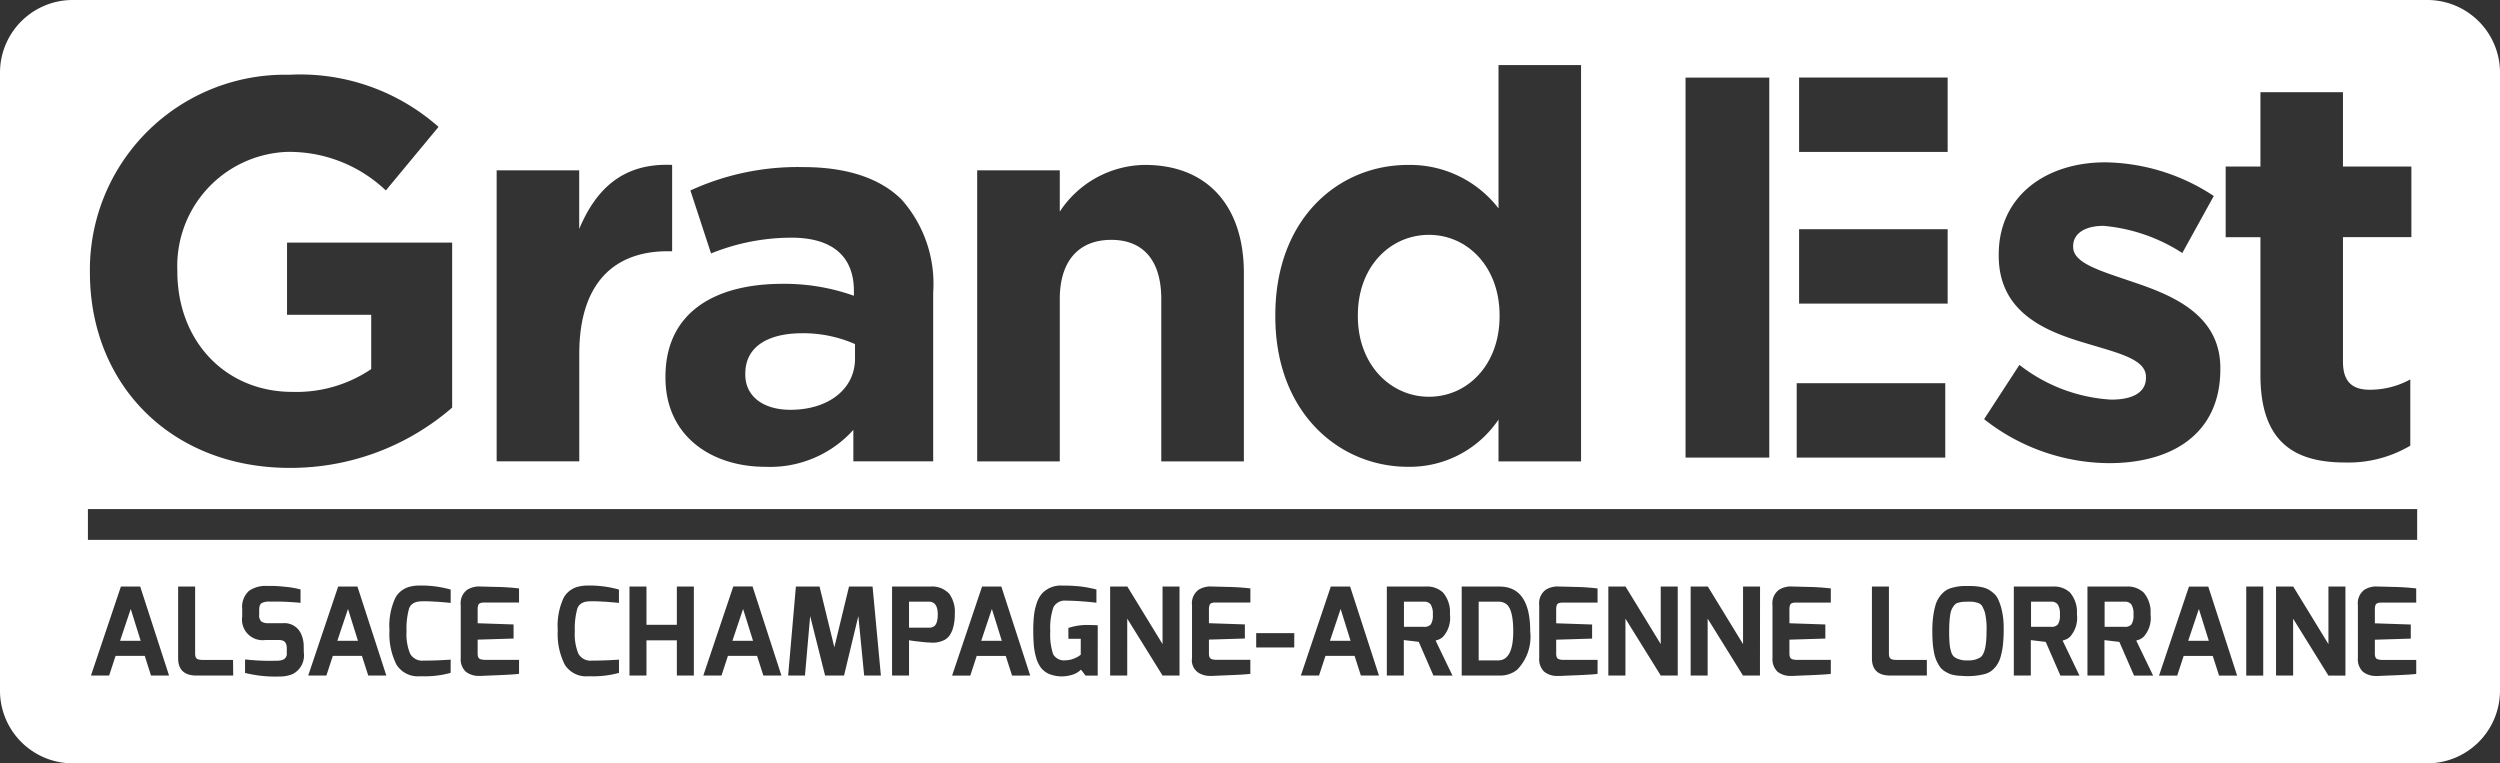 <svg xmlns="http://www.w3.org/2000/svg" width="139.887" height="42.715" data-name="Groupe 190" viewBox="0 0 139.887 42.715"><rect x="0" y="0" width="139.887" height="42.715" fill="#333333" stroke="none"/><defs><clipPath id="a"><path fill="none" d="M0 0h139.887v42.716H0z" data-name="Rectangle 134"/></clipPath></defs><path fill="#fff" d="M54.903 35.857h1.154l-.557-1.783Z" data-name="Tracé 299"/><path fill="#fff" d="M40.982 35.857h1.154l-.557-1.783Z" data-name="Tracé 300"/><g data-name="Groupe 189"><g fill="#fff" clip-path="url(#a)" data-name="Groupe 188"><path d="M110.925 33.924a.5.5 0 0 0-.2-.169 1.3 1.3 0 0 0-.5-.088q-.284 0-.4.01a1.4 1.4 0 0 0-.237.044.4.4 0 0 0-.2.105 1 1 0 0 0-.143.194 1 1 0 0 0-.106.3 4 4 0 0 0-.054.432q-.02.252-.02.633a7 7 0 0 0 .027.651 2 2 0 0 0 .092.459.56.56 0 0 0 .193.286 1.25 1.25 0 0 0 .733.17 1.2 1.2 0 0 0 .712-.177q.333-.252.333-1.429a4 4 0 0 0-.085-1.055 1.7 1.7 0 0 0-.156-.368" data-name="Tracé 301"/><path d="M114.772 33.666h-1.126v1.408h1.126a.46.46 0 0 0 .377-.136.93.93 0 0 0 .112-.551.96.96 0 0 0-.122-.569.44.44 0 0 0-.367-.152" data-name="Tracé 302"/><path d="M84.279 33.795a.75.75 0 0 0-.454-.129h-1.086v3.287h1.086q.848 0 .848-1.626 0-1.238-.394-1.531" data-name="Tracé 303"/><path d="M51.977 33.665h-1.113v1.456h1.113a.5.5 0 0 0 .265-.061q.231-.136.231-.694-.007-.7-.5-.7" data-name="Tracé 304"/><path d="M79.684 33.666h-1.126v1.408h1.126a.46.46 0 0 0 .377-.136.93.93 0 0 0 .112-.551.96.96 0 0 0-.122-.569.44.44 0 0 0-.367-.152" data-name="Tracé 305"/><path d="M18.875 35.857h1.154l-.557-1.783Z" data-name="Tracé 306"/><path d="M74.417 35.857h1.154l-.557-1.783Z" data-name="Tracé 307"/><path d="M41.703 20.894v.061c0 1.245 1.033 1.975 2.523 1.975 2.157 0 3.616-1.185 3.616-2.856v-.821a7.2 7.2 0 0 0-2.947-.607c-1.976 0-3.191.79-3.191 2.248" data-name="Tracé 308"/><path d="M122.44 35.857h1.154l-.557-1.783Z" data-name="Tracé 309"/><path d="M6.718 35.857h1.154l-.557-1.783Z" data-name="Tracé 310"/><path d="M118.889 33.666h-1.126v1.408h1.126a.46.46 0 0 0 .377-.136.93.93 0 0 0 .112-.551.96.96 0 0 0-.122-.569.44.44 0 0 0-.367-.152" data-name="Tracé 311"/><path d="M139.887 38.711V4a4.07 4.07 0 0 0-4.134-4H4.135A4.07 4.07 0 0 0 0 4v34.711a4.07 4.07 0 0 0 4.135 4h131.617a4.07 4.07 0 0 0 4.134-4ZM124.537 9.32h1.945V5.158h4.618V9.32h3.829v3.95H131.1v6.958c0 1.063.456 1.579 1.489 1.579a4.7 4.7 0 0 0 2.279-.577v3.707a6.8 6.8 0 0 1-3.646.942c-2.825 0-4.74-1.124-4.74-4.891v-7.717h-1.945ZM116.7 19.2c-2.279-.668-4.862-1.732-4.862-4.892v-.061c0-3.311 2.674-5.164 5.957-5.164a11.27 11.27 0 0 1 6.077 1.884l-1.762 3.19a9.66 9.66 0 0 0-4.406-1.519c-1.124 0-1.7.486-1.7 1.125v.061c0 .911 1.55 1.336 3.313 1.944 2.279.76 4.922 1.853 4.922 4.831v.061c0 3.615-2.7 5.256-6.229 5.256a11.4 11.4 0 0 1-6.99-2.461l1.976-3.038a9.2 9.2 0 0 0 5.135 1.944c1.337 0 1.945-.486 1.945-1.215v-.061c0-1-1.58-1.336-3.373-1.883M100.668 4.338h8.313V8.5h-8.313Zm0 8.488h8.313v4.162h-8.313Zm-.134 8.616h8.313v4.163h-8.313Zm-6.22-17.1H99v21.263h-4.686ZM71.36 17.644c0-5.438 3.556-8.415 7.415-8.415a6.25 6.25 0 0 1 5.074 2.43v-8.02h4.619v22.177h-4.619v-2.34a5.98 5.98 0 0 1-5.074 2.643c-3.8 0-7.415-2.977-7.415-8.415ZM54.678 9.532H59.3v2.309a5.77 5.77 0 0 1 4.771-2.613c3.494 0 5.53 2.309 5.53 6.046v10.542h-4.622v-9.084c0-2.187-1.033-3.311-2.8-3.311S59.3 14.545 59.3 16.732v9.084h-4.622ZM44.286 13.3a12 12 0 0 0-4.5.881l-1.155-3.524a14.4 14.4 0 0 1 6.323-1.307c2.523 0 4.346.668 5.5 1.822a7.1 7.1 0 0 1 1.762 5.195v9.448h-4.467v-1.761a6.26 6.26 0 0 1-4.922 2.066c-3.069 0-5.591-1.763-5.591-4.983v-.061c0-3.554 2.7-5.195 6.563-5.195a11.6 11.6 0 0 1 3.981.668v-.273c0-1.914-1.185-2.977-3.494-2.977M27.79 9.532h4.619v3.281c.942-2.248 2.461-3.707 5.2-3.585v4.83h-.242c-3.069 0-4.954 1.853-4.954 5.742v6.015H27.79ZM5.03 15.183a10.916 10.916 0 0 1 11.153-11A11.68 11.68 0 0 1 24.538 7.1l-2.948 3.557A7.83 7.83 0 0 0 16.03 8.5a6.387 6.387 0 0 0-6.107 6.623v.061c0 3.889 2.674 6.744 6.442 6.744a7.46 7.46 0 0 0 4.406-1.276v-3.039h-4.71v-4.04H25.3v9.235a13.8 13.8 0 0 1-9.086 3.373c-6.625 0-11.183-4.648-11.183-10.937ZM8.449 37.8 8.1 36.7H6.467l-.36 1.1H5.089l1.677-4.982h1.078L9.46 37.8Zm4.6 0H11q-1.032 0-1.032-.967v-4.012h.951v3.749q0 .259.143.314a.8.8 0 0 0 .278.041h1.7ZM17 36.513a1.175 1.175 0 0 1-.6 1.192 1.8 1.8 0 0 1-.767.149 7 7 0 0 1-1.921-.2V36.9q.747.075 1.3.075t.649-.014a.8.8 0 0 0 .186-.054.35.35 0 0 0 .2-.361v-.265q0-.354-.224-.435a.6.6 0 0 0-.225-.034h-.76a1.15 1.15 0 0 1-1.285-1.312v-.429a1.2 1.2 0 0 1 .387-1.014 1.6 1.6 0 0 1 .957-.272h.342q.262 0 .767.054a5 5 0 0 1 .811.143v.749q-.773-.068-1.232-.068h-.492a.9.9 0 0 0-.447.082c-.1.054-.143.188-.143.4v.245a.48.48 0 0 0 .115.381.67.67 0 0 0 .414.1h.788a1.02 1.02 0 0 1 1.038.62 1.7 1.7 0 0 1 .136.7Zm3.605 1.287-.353-1.1h-1.629l-.36 1.1h-1.017l1.677-4.982H20l1.617 4.982Zm4.609-.15a5.4 5.4 0 0 1-1.574.191h-.156a1.41 1.41 0 0 1-1.3-.653 3.8 3.8 0 0 1-.391-1.922 3.7 3.7 0 0 1 .339-1.835 1.3 1.3 0 0 1 .754-.592 2.2 2.2 0 0 1 .6-.075 6 6 0 0 1 1.731.225v.748a3 3 0 0 0-.186-.02l-.2-.017-.254-.021q-.139-.01-.275-.016-.316-.02-.57-.02a2 2 0 0 0-.391.03.7.7 0 0 0-.268.122.54.54 0 0 0-.19.276 4.2 4.2 0 0 0-.135 1.259 2.86 2.86 0 0 0 .2 1.249.78.78 0 0 0 .763.385q.638 0 1.29-.041l.217-.013Zm3.829-3.934h-1.962q-.251 0-.313.122a.7.7 0 0 0-.041.259v.776l2.01.068v.789l-2.01.061v.776q0 .26.143.313a.8.8 0 0 0 .279.041h1.894v.784q-.341.047-1.677.095l-.442.02H26.8c-.047 0-.109 0-.186-.01a1 1 0 0 1-.278-.072 1 1 0 0 1-.285-.164.96.96 0 0 1-.271-.754v-2.964a.93.93 0 0 1 .364-.856 1.2 1.2 0 0 1 .336-.143 1.2 1.2 0 0 1 .264-.041q.1 0 .98.024a13 13 0 0 1 1.318.085Zm5.593 3.934a5.4 5.4 0 0 1-1.574.191H32.9a1.41 1.41 0 0 1-1.3-.653 3.8 3.8 0 0 1-.391-1.922 3.7 3.7 0 0 1 .339-1.835 1.3 1.3 0 0 1 .754-.592 2.2 2.2 0 0 1 .6-.075 6 6 0 0 1 1.731.225v.748a3 3 0 0 0-.186-.02l-.2-.017-.254-.021q-.139-.01-.275-.016-.316-.02-.57-.02a2 2 0 0 0-.391.03.7.7 0 0 0-.268.122.54.54 0 0 0-.19.276 4.2 4.2 0 0 0-.135 1.259 2.86 2.86 0 0 0 .2 1.249.78.78 0 0 0 .763.385q.638 0 1.29-.041l.217-.013Zm4.188.149h-.951V35.83h-1.7v1.97h-.951v-4.979h.951v2.138h1.7v-2.138h.951Zm3.889 0-.353-1.1h-1.629l-.36 1.1h-1.018l1.677-4.982h1.079l1.615 4.983Zm5.641 0-.326-3.328-.8 3.328h-1.061l-.835-3.328-.291 3.329H44.1l.434-4.982h1.323l.828 3.4.822-3.4h1.317l.466 4.982Zm4.425-1.96a1.4 1.4 0 0 1-.59.122 8 8 0 0 1-.767-.061 7 7 0 0 1-.557-.075V37.8h-.95v-4.979h2.138a1.3 1.3 0 0 1 1.073.416 1.75 1.75 0 0 1 .3 1.123 2.7 2.7 0 0 1-.092.748 1.4 1.4 0 0 1-.224.48.84.84 0 0 1-.336.255m3.856 1.96-.353-1.1h-1.625l-.36 1.1h-1.018l1.677-4.982h1.079l1.615 4.979Zm4.792 0h-.679l-.258-.334a1.15 1.15 0 0 1-.509.293 1.92 1.92 0 0 1-1.25-.041 1.2 1.2 0 0 1-.472-.348 1.7 1.7 0 0 1-.275-.568 3.6 3.6 0 0 1-.132-.7q-.03-.35-.031-.817a8 8 0 0 1 .037-.823 3.4 3.4 0 0 1 .147-.687 1.6 1.6 0 0 1 .289-.548 1.42 1.42 0 0 1 1.154-.463 9 9 0 0 1 .98.044 7 7 0 0 1 .927.174v.742l-.112-.014a13 13 0 0 0-.656-.061q-.489-.041-.917-.041a.72.72 0 0 0-.72.365 3.5 3.5 0 0 0-.176 1.337 3.4 3.4 0 0 0 .163 1.3.7.7 0 0 0 .692.333 1.2 1.2 0 0 0 .417-.078 1.5 1.5 0 0 0 .323-.153l.109-.082v-.891h-.692v-.605a3.3 3.3 0 0 1 1.181-.164q.218 0 .462.014ZM66 37.8h-.95l-1.976-3.185V37.8h-.957v-4.979h.964l1.969 3.219v-3.219H66Zm3.964-.095q-.341.047-1.677.095l-.441.02h-.126c-.048 0-.109 0-.186-.01a1 1 0 0 1-.279-.072.83.83 0 0 1-.556-.918v-2.964a.93.93 0 0 1 .368-.856 1.2 1.2 0 0 1 .335-.143 1.2 1.2 0 0 1 .265-.041q.1 0 .98.024a13 13 0 0 1 1.318.085v.789H68q-.252 0-.313.122a.7.7 0 0 0-.041.259v.776l2.01.068v.789l-2.01.061v.776q0 .26.143.313a.8.8 0 0 0 .278.041h1.895Zm2.456-1.477h-2.13v-.8h2.131Zm3.728 1.572-.353-1.1h-1.629l-.36 1.1h-1.017l1.677-4.982h1.079L77.16 37.8Zm4.058 0-.821-1.886-.835-.1V37.8h-.95v-4.979h2.172a1.3 1.3 0 0 1 .971.333 1.68 1.68 0 0 1 .387 1.219 1.57 1.57 0 0 1-.4 1.273 1 1 0 0 1-.2.129 3 3 0 0 1-.2.068l.944 1.96Zm4.677-.319a1.5 1.5 0 0 1-.984.319h-2.11v-4.979H83.9q1.724 0 1.723 2.511a2.64 2.64 0 0 1-.74 2.151m4.508-3.764h-1.962q-.251 0-.312.122a.7.7 0 0 0-.041.259v.776l2.01.068v.789l-2.01.061v.776q0 .26.143.313a.8.8 0 0 0 .279.041h1.894v.784q-.339.047-1.677.095l-.442.02h-.126c-.047 0-.109 0-.186-.01a1 1 0 0 1-.278-.072 1 1 0 0 1-.285-.164.96.96 0 0 1-.271-.754v-2.967a.93.93 0 0 1 .365-.856 1.2 1.2 0 0 1 .336-.143 1.2 1.2 0 0 1 .265-.041q.098 0 .98.024a13 13 0 0 1 1.317.085Zm4.487 4.081h-.951l-1.976-3.185V37.8h-.957v-4.979h.963l1.969 3.219v-3.219h.951Zm4.6 0h-.951l-1.976-3.185V37.8H94.6v-4.979h.963l1.969 3.219v-3.219h.951Zm3.964-4.083h-1.962q-.252 0-.312.122a.7.7 0 0 0-.041.259v.776l2.01.068v.789l-2.01.061v.776q0 .26.143.313a.8.8 0 0 0 .279.041h1.894v.784q-.339.047-1.677.095l-.442.02h-.124c-.047 0-.109 0-.186-.01a1 1 0 0 1-.278-.072 1 1 0 0 1-.286-.164.97.97 0 0 1-.271-.754v-2.965a.93.93 0 0 1 .366-.856 1.2 1.2 0 0 1 .336-.143 1.2 1.2 0 0 1 .265-.041q.098 0 .98.024a13 13 0 0 1 1.317.085Zm5.375 4.084h-2.043q-1.032 0-1.031-.967v-4.013h.951v3.749q0 .259.142.314a.8.8 0 0 0 .279.041h1.7Zm4.247-1.63a4 4 0 0 1-.133.626 1.5 1.5 0 0 1-.22.449 1.4 1.4 0 0 1-.292.3 1.2 1.2 0 0 1-.37.173 3.9 3.9 0 0 1-1.323.095 1.9 1.9 0 0 1-.611-.1 2 2 0 0 1-.329-.174.9.9 0 0 1-.234-.225 2 2 0 0 1-.183-.319 2 2 0 0 1-.14-.425 5 5 0 0 1-.079-.544q-.027-.306-.027-.738a6 6 0 0 1 .051-.817 4 4 0 0 1 .139-.654 1.5 1.5 0 0 1 .238-.459 1.5 1.5 0 0 1 .3-.3 1.2 1.2 0 0 1 .377-.17 2.7 2.7 0 0 1 .744-.1c.26 0 .45 0 .57.014a3 3 0 0 1 .381.058 1.3 1.3 0 0 1 .343.126 2 2 0 0 1 .288.208 1 1 0 0 1 .242.319 3 3 0 0 1 .169.446 4.2 4.2 0 0 1 .15 1.177 8 8 0 0 1-.051 1.037m3.226 1.63-.821-1.886-.835-.1V37.8h-.951v-4.979h2.172a1.3 1.3 0 0 1 .971.333 1.68 1.68 0 0 1 .387 1.219 1.57 1.57 0 0 1-.4 1.273 1 1 0 0 1-.2.129 3 3 0 0 1-.2.068l.944 1.96Zm4.12 0-.821-1.886-.835-.1V37.8h-.951v-4.979h2.172a1.3 1.3 0 0 1 .971.333 1.68 1.68 0 0 1 .387 1.219 1.57 1.57 0 0 1-.4 1.273 1 1 0 0 1-.2.129 3 3 0 0 1-.2.068l.944 1.96Zm4.758 0-.353-1.1h-1.629l-.36 1.1h-1.018l1.676-4.982h1.079l1.616 4.982Zm2.471 0h-.951v-4.983h.951Zm4.6 0h-.951l-1.976-3.185V37.8h-.957v-4.979h.963l1.969 3.219v-3.219h.951Zm3.961-4.084h-1.962q-.251 0-.312.122a.7.7 0 0 0-.041.259v.776l2.01.068v.789l-2.01.061v.776q0 .26.143.313a.8.8 0 0 0 .279.041h1.893v.784q-.339.047-1.677.095l-.442.02h-.126c-.047 0-.109 0-.186-.01a1 1 0 0 1-.278-.072 1 1 0 0 1-.285-.164.96.96 0 0 1-.271-.754v-2.968A.93.93 0 0 1 132.3 33a1.2 1.2 0 0 1 .336-.143 1.2 1.2 0 0 1 .265-.041q.098 0 .98.024a13 13 0 0 1 1.317.085Zm.051-3.513H4.919v-1.723h130.333Z" data-name="Tracé 312"/><path d="M79.959 22.201c2.158 0 3.95-1.792 3.95-4.5v-.061c0-2.7-1.793-4.5-3.95-4.5s-3.981 1.762-3.981 4.5v.061c0 2.7 1.824 4.5 3.981 4.5" data-name="Tracé 313"/></g></g></svg>